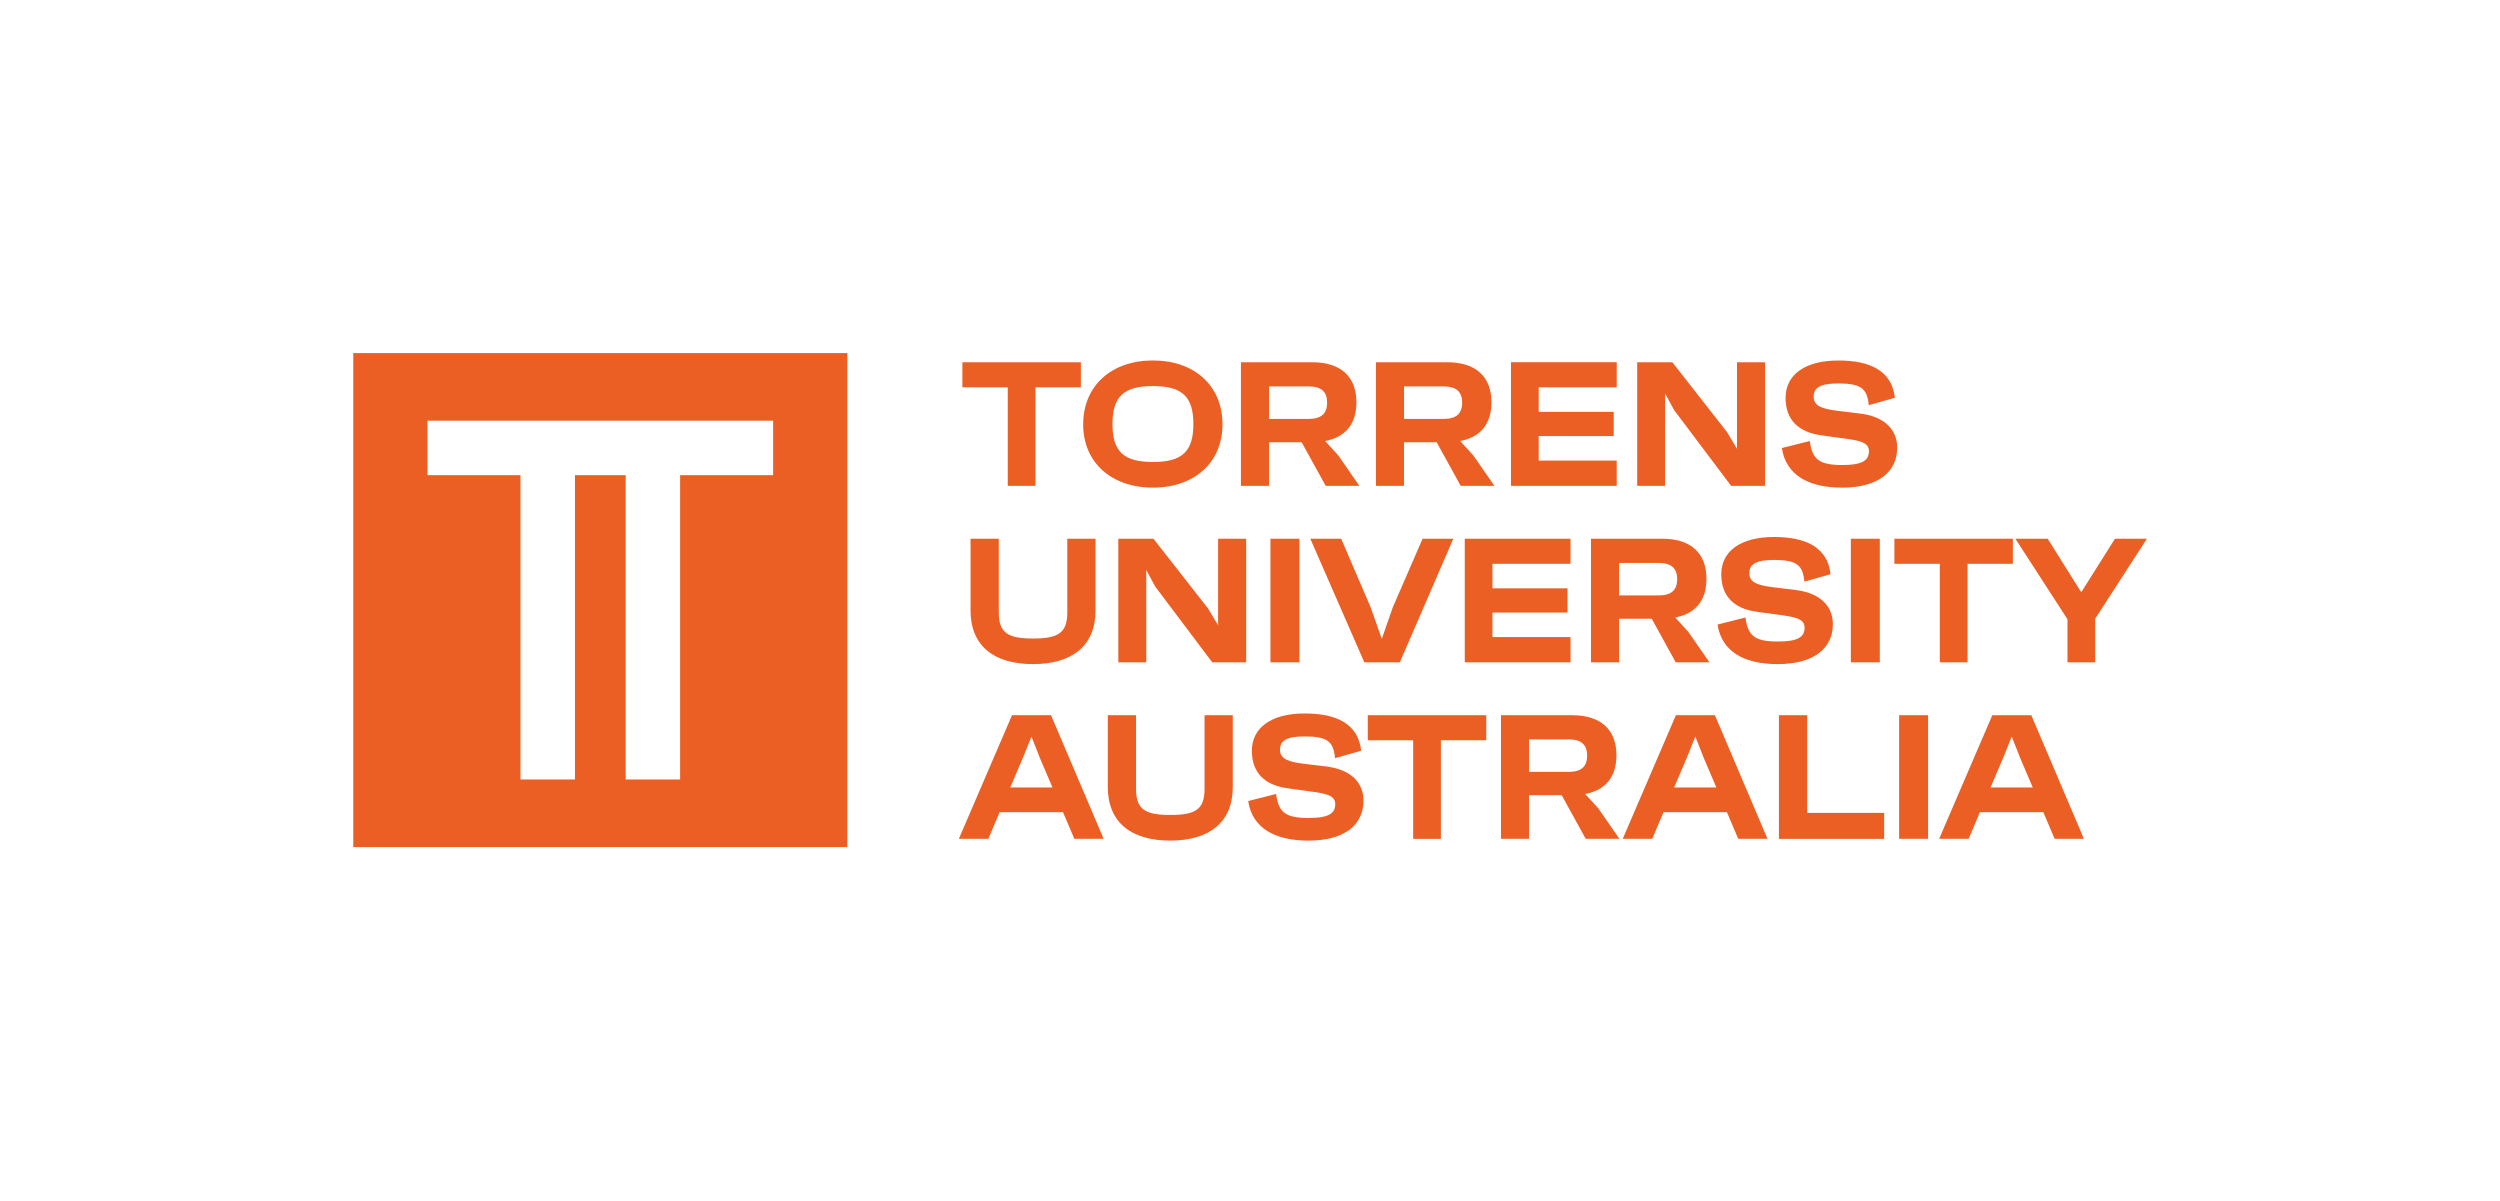 <?xml version="1.0" encoding="UTF-8"?>
<svg id="Layer_1" xmlns="http://www.w3.org/2000/svg" version="1.1" viewBox="0 0 182.344 87.575">
  <!-- Generator: Adobe Illustrator 29.7.1, SVG Export Plug-In . SVG Version: 2.1.1 Build 8)  -->
  <path d="M70.195,26.421h8.641v1.828h-3.31v7.188h-2.022v-7.188h-3.31v-1.828ZM84.092,35.566c-3.026,0-5.088-1.83-5.088-4.611,0-2.822,2.062-4.663,5.088-4.663s5.073,1.841,5.073,4.663c0,2.781-2.047,4.611-5.073,4.611M84.092,33.697c2.138,0,2.949-.772,2.949-2.768s-.811-2.77-2.949-2.77-2.951.772-2.951,2.77.813,2.768,2.951,2.768M99.151,35.437h-2.458l-1.753-3.181h-2.381v3.181h-2.05v-9.016h5.192c2.073,0,3.232,1.03,3.232,2.923,0,1.585-.811,2.551-2.28,2.822l.953,1.043,1.544,2.228ZM95.444,28.185h-2.884v2.37h2.884c.914,0,1.351-.374,1.351-1.185s-.437-1.185-1.351-1.185M109.001,35.437h-2.46l-1.753-3.181h-2.383v3.181h-2.047v-9.016h5.192c2.073,0,3.232,1.03,3.232,2.923,0,1.585-.813,2.551-2.28,2.822l.953,1.043,1.546,2.228ZM105.292,28.185h-2.886v2.37h2.886c.914,0,1.353-.374,1.353-1.185s-.439-1.185-1.353-1.185M117.92,26.421v1.828h-5.691v1.791h5.473v1.764h-5.473v1.789h5.691v1.843h-7.714v-9.016h7.714ZM126.691,32.731v-6.31h2.045v9.016h-2.471l-4.159-5.525-.658-1.211v6.736h-2.035v-9.016h2.564l3.992,5.099.723,1.211ZM134.343,35.566c-2.368,0-4.069-.865-4.379-2.886l2.037-.514c.181,1.34.669,1.751,2.381,1.751,1.379,0,1.933-.297,1.933-1.004,0-.553-.465-.746-1.572-.901l-1.88-.258c-1.662-.219-2.628-1.108-2.628-2.742s1.353-2.718,3.852-2.718c2.293,0,3.901.733,4.121,2.718l-1.905.54c-.116-1.198-.542-1.585-2.215-1.585-1.288,0-1.804.284-1.804.979,0,.71.723.877,1.662,1.007l1.686.206c1.856.217,2.744,1.209,2.744,2.484,0,1.753-1.34,2.925-4.032,2.925M75.348,48.438c-2.873,0-4.559-1.34-4.559-3.916v-5.228h2.06v5.37c0,1.495.656,1.908,2.499,1.908,1.854,0,2.497-.413,2.497-1.908v-5.37h2.06v5.228c0,2.576-1.699,3.916-4.557,3.916M88.845,45.605v-6.312h2.047v9.016h-2.473l-4.159-5.525-.656-1.211v6.736h-2.037v-9.016h2.564l3.992,5.101.723,1.211ZM94.775,48.308h-2.112v-9.016h2.112v9.016ZM101.584,44.304l2.176-5.011h2.241l-3.901,9.016h-2.589l-3.94-9.016h2.252l2.151,5.011.811,2.293.8-2.293ZM114.55,39.293v1.83h-5.693v1.789h5.473v1.764h-5.473v1.791h5.693v1.841h-7.714v-9.016h7.714ZM124.684,48.308h-2.46l-1.751-3.181h-2.383v3.181h-2.047v-9.016h5.19c2.073,0,3.232,1.03,3.232,2.925,0,1.583-.811,2.549-2.28,2.82l.953,1.043,1.546,2.228ZM120.974,41.059h-2.884v2.37h2.884c.914,0,1.353-.374,1.353-1.185s-.439-1.185-1.353-1.185M129.652,48.438c-2.37,0-4.069-.862-4.379-2.884l2.035-.516c.181,1.34.671,1.753,2.383,1.753,1.379,0,1.931-.297,1.931-1.007,0-.553-.462-.746-1.57-.901l-1.88-.256c-1.662-.219-2.628-1.11-2.628-2.744s1.351-2.716,3.85-2.716c2.293,0,3.903.733,4.123,2.716l-1.908.54c-.116-1.196-.54-1.583-2.215-1.583-1.286,0-1.802.284-1.802.979,0,.71.72.875,1.66,1.004l1.688.206c1.854.219,2.744,1.211,2.744,2.486,0,1.751-1.34,2.923-4.032,2.923M137.108,48.308h-2.112v-9.016h2.112v9.016ZM138.173,39.293h8.643v1.83h-3.31v7.185h-2.022v-7.185h-3.312v-1.83ZM151.802,43.196l2.458-3.903h2.331l-3.772,5.835v3.181h-2.022v-3.142l-3.8-5.873h2.357l2.447,3.903ZM80.499,61.182h-2.14l-.824-1.944h-4.624l-.824,1.944h-2.151l3.878-9.016h2.845l3.839,9.016ZM74.587,55.322l-.901,2.112h3.078l-.901-2.112-.63-1.598-.645,1.598ZM85.357,61.311c-2.871,0-4.557-1.34-4.557-3.916v-5.228h2.06v5.37c0,1.495.656,1.905,2.497,1.905,1.856,0,2.499-.411,2.499-1.905v-5.37h2.06v5.228c0,2.576-1.699,3.916-4.559,3.916M95.418,61.311c-2.37,0-4.071-.865-4.379-2.886l2.035-.514c.181,1.338.669,1.751,2.383,1.751,1.379,0,1.931-.297,1.931-1.004,0-.553-.465-.746-1.57-.901l-1.882-.258c-1.66-.219-2.628-1.108-2.628-2.742s1.355-2.718,3.852-2.718c2.293,0,3.903.733,4.121,2.718l-1.905.54c-.116-1.198-.54-1.585-2.215-1.585-1.288,0-1.802.284-1.802.979,0,.71.72.877,1.66,1.007l1.688.204c1.854.219,2.742,1.211,2.742,2.486,0,1.753-1.338,2.925-4.03,2.925M99.764,52.167h8.641v1.828h-3.31v7.188h-2.022v-7.188h-3.31v-1.828ZM118.118,61.182h-2.46l-1.751-3.183h-2.383v3.183h-2.047v-9.016h5.19c2.073,0,3.232,1.03,3.232,2.923,0,1.585-.811,2.551-2.278,2.822l.953,1.043,1.544,2.228ZM114.41,53.93h-2.886v2.37h2.886c.914,0,1.351-.374,1.351-1.185s-.437-1.185-1.351-1.185M128.919,61.182h-2.136l-.826-1.944h-4.622l-.826,1.944h-2.151l3.878-9.016h2.845l3.837,9.016ZM123.009,55.322l-.901,2.112h3.078l-.901-2.112-.632-1.598-.643,1.598ZM131.811,52.167v7.121h5.615v1.895h-7.676v-9.016h2.06ZM140.629,61.182h-2.112v-9.016h2.112v9.016ZM151.997,61.182h-2.136l-.826-1.944h-4.624l-.824,1.944h-2.151l3.878-9.016h2.845l3.837,9.016ZM146.087,55.322l-.901,2.112h3.078l-.901-2.112-.632-1.598-.643,1.598Z" fill="#eb5f24"/>
  <path d="M31.178,30.684h25.212v3.974h-6.783v22.195h-3.972v-22.195h-3.699v22.195h-3.974v-22.195h-6.783v-3.974ZM25.767,61.785h36.034V25.753H25.767v36.032Z" fill="#eb5f24"/>
</svg>